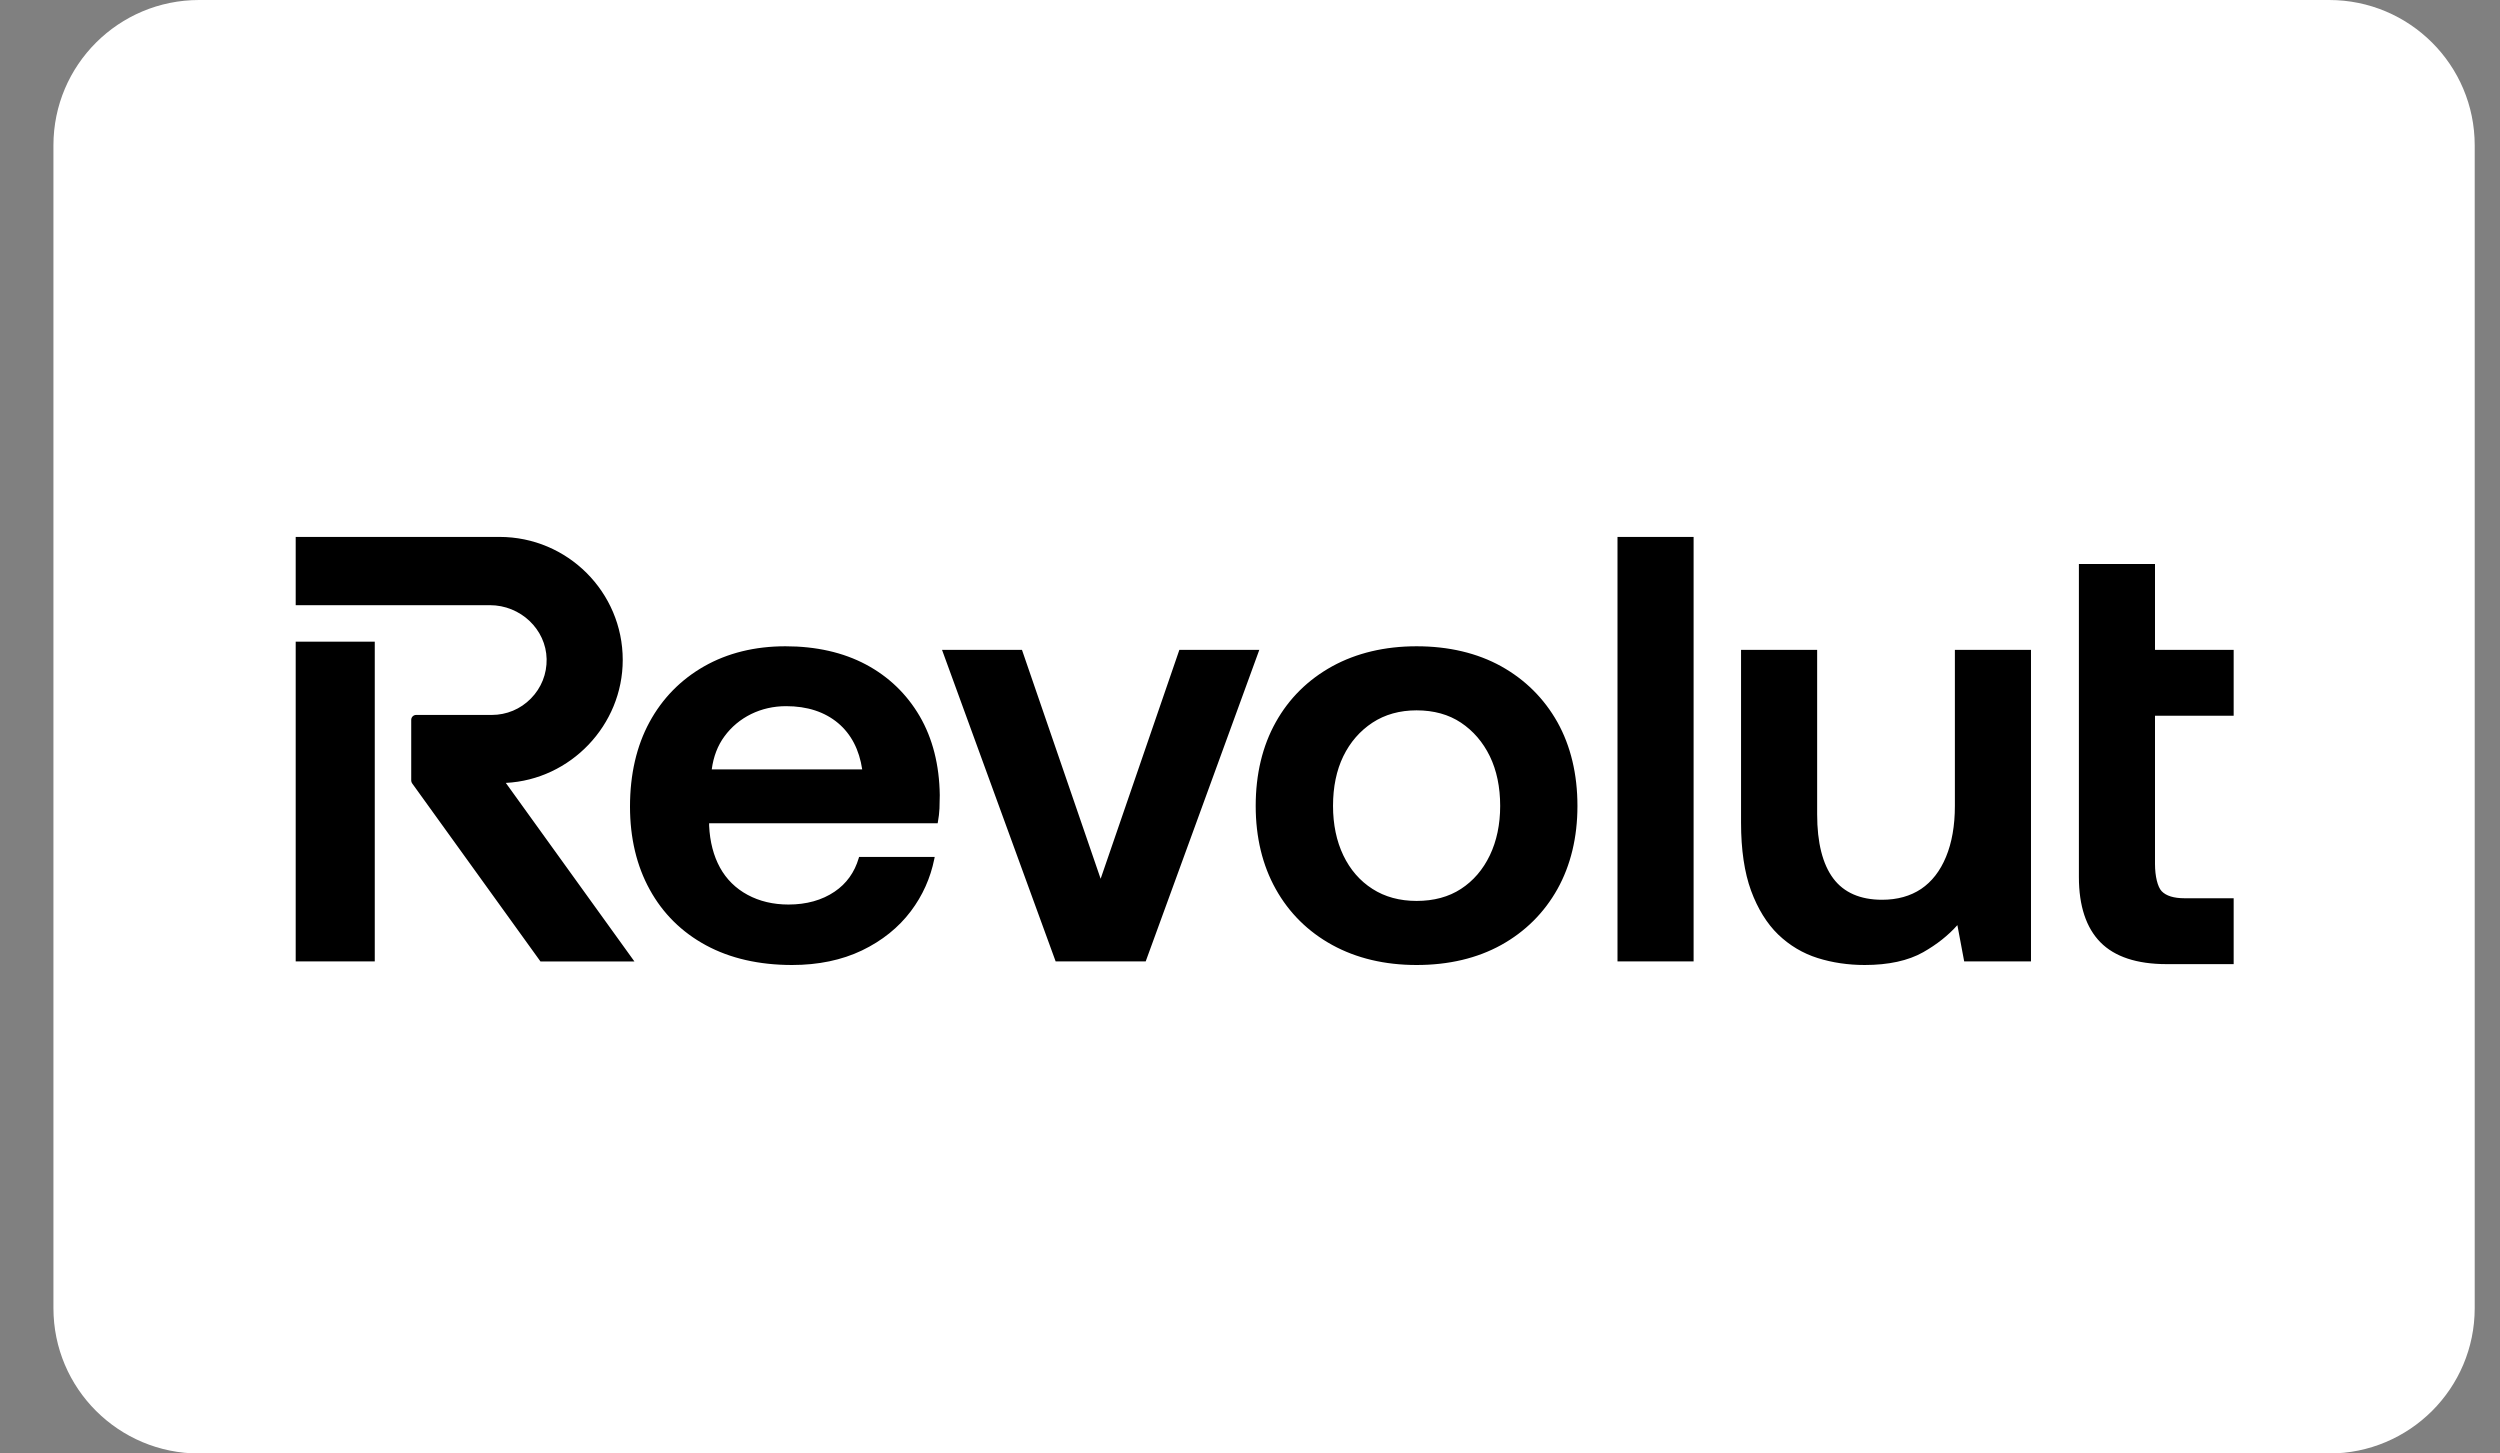<svg width="43" height="25" viewBox="0 0 43 25" fill="none" xmlns="http://www.w3.org/2000/svg">
<rect x="0" y="0" width="43" height="25" fill="#808080" stroke="none"/>
<path d="M3.425 0H40.061C41.444 0 42.565 1.119 42.565 2.5V22.5C42.565 23.881 41.444 25 40.061 25H3.425C2.04 25 0.919 23.882 0.919 22.5V2.5C0.919 1.119 2.04 0 3.425 0Z" fill="white"/>
<path fill-rule="evenodd" clip-rule="evenodd" d="M27.821 9.235H29.13V16.536H27.821V9.235ZM38.419 12.311V11.178H37.066V9.701H35.757V15.086C35.757 15.581 35.882 15.958 36.127 16.207C36.372 16.456 36.755 16.583 37.264 16.583H38.419V15.45H37.574C37.39 15.45 37.258 15.409 37.181 15.329C37.111 15.256 37.066 15.072 37.066 14.859V12.311H38.419ZM18.931 15.115L20.285 11.178H21.66L19.706 16.536H18.157L16.203 11.178H17.578L18.931 15.115ZM33.624 13.862C33.624 14.201 33.572 14.497 33.471 14.739C33.371 14.981 33.227 15.166 33.043 15.29C32.859 15.413 32.634 15.476 32.372 15.476C31.998 15.476 31.715 15.353 31.533 15.11C31.349 14.865 31.255 14.494 31.255 14.007V11.178H29.946V14.152C29.946 14.615 30.004 15.007 30.118 15.319C30.233 15.631 30.39 15.885 30.585 16.074C30.781 16.262 31.009 16.398 31.263 16.478C31.516 16.558 31.789 16.598 32.073 16.598C32.482 16.598 32.821 16.524 33.079 16.378C33.315 16.244 33.512 16.087 33.667 15.912L33.784 16.536H34.933V11.178H33.624V13.862ZM25.82 11.46C25.408 11.232 24.918 11.116 24.365 11.116C23.819 11.116 23.331 11.232 22.915 11.46C22.498 11.69 22.171 12.013 21.943 12.422C21.714 12.831 21.598 13.316 21.598 13.862C21.598 14.402 21.714 14.883 21.943 15.292C22.171 15.701 22.498 16.025 22.915 16.254C23.331 16.482 23.819 16.598 24.365 16.598C24.918 16.598 25.408 16.482 25.82 16.254C26.233 16.025 26.559 15.701 26.788 15.292C27.016 14.883 27.132 14.402 27.132 13.862C27.132 13.316 27.016 12.831 26.788 12.422C26.558 12.013 26.233 11.69 25.82 11.46ZM25.129 15.289C24.918 15.427 24.661 15.496 24.365 15.496C24.076 15.496 23.82 15.427 23.606 15.289C23.391 15.152 23.223 14.958 23.105 14.712C22.988 14.467 22.928 14.181 22.928 13.862C22.928 13.537 22.987 13.25 23.105 13.007C23.223 12.765 23.392 12.571 23.606 12.43C23.821 12.289 24.076 12.218 24.365 12.218C24.661 12.218 24.918 12.289 25.129 12.43C25.34 12.571 25.507 12.765 25.625 13.007C25.743 13.25 25.803 13.538 25.803 13.862C25.803 14.18 25.743 14.466 25.625 14.712C25.507 14.958 25.34 15.152 25.129 15.289ZM6.446 11.037H5.086V16.536H6.446V11.037ZM10.711 11.351C10.711 10.184 9.761 9.235 8.592 9.235H5.086V10.409H8.426C8.954 10.409 9.392 10.825 9.402 11.335C9.407 11.591 9.311 11.832 9.132 12.014C8.953 12.197 8.713 12.297 8.458 12.297H7.157C7.111 12.297 7.073 12.335 7.073 12.381V13.425C7.073 13.443 7.079 13.46 7.089 13.474L9.296 16.537H10.912L8.7 13.466C9.814 13.41 10.711 12.473 10.711 11.351ZM14.893 11.429C14.501 11.221 14.036 11.116 13.51 11.116C12.984 11.116 12.513 11.232 12.111 11.461C11.709 11.69 11.392 12.013 11.17 12.423C10.949 12.831 10.836 13.319 10.836 13.873C10.836 14.412 10.95 14.893 11.176 15.302C11.401 15.712 11.727 16.034 12.143 16.259C12.558 16.484 13.057 16.598 13.624 16.598C14.074 16.598 14.478 16.514 14.825 16.348C15.172 16.181 15.455 15.954 15.667 15.672C15.868 15.405 16.004 15.103 16.07 14.774L16.077 14.739H14.776L14.77 14.76C14.698 15.005 14.559 15.199 14.356 15.336C14.139 15.483 13.872 15.558 13.562 15.558C13.3 15.558 13.063 15.502 12.858 15.391C12.654 15.281 12.494 15.123 12.384 14.923C12.273 14.721 12.21 14.479 12.197 14.203V14.16H16.128L16.132 14.136C16.146 14.061 16.155 13.983 16.159 13.905C16.162 13.829 16.164 13.753 16.164 13.676C16.157 13.157 16.041 12.7 15.819 12.319C15.596 11.937 15.284 11.637 14.893 11.429ZM14.416 12.438C14.64 12.627 14.779 12.894 14.83 13.234H12.242C12.271 13.013 12.345 12.822 12.46 12.666C12.58 12.502 12.735 12.373 12.919 12.282C13.103 12.192 13.306 12.146 13.521 12.146C13.884 12.146 14.185 12.244 14.416 12.438Z" fill="black"/>
</svg>
